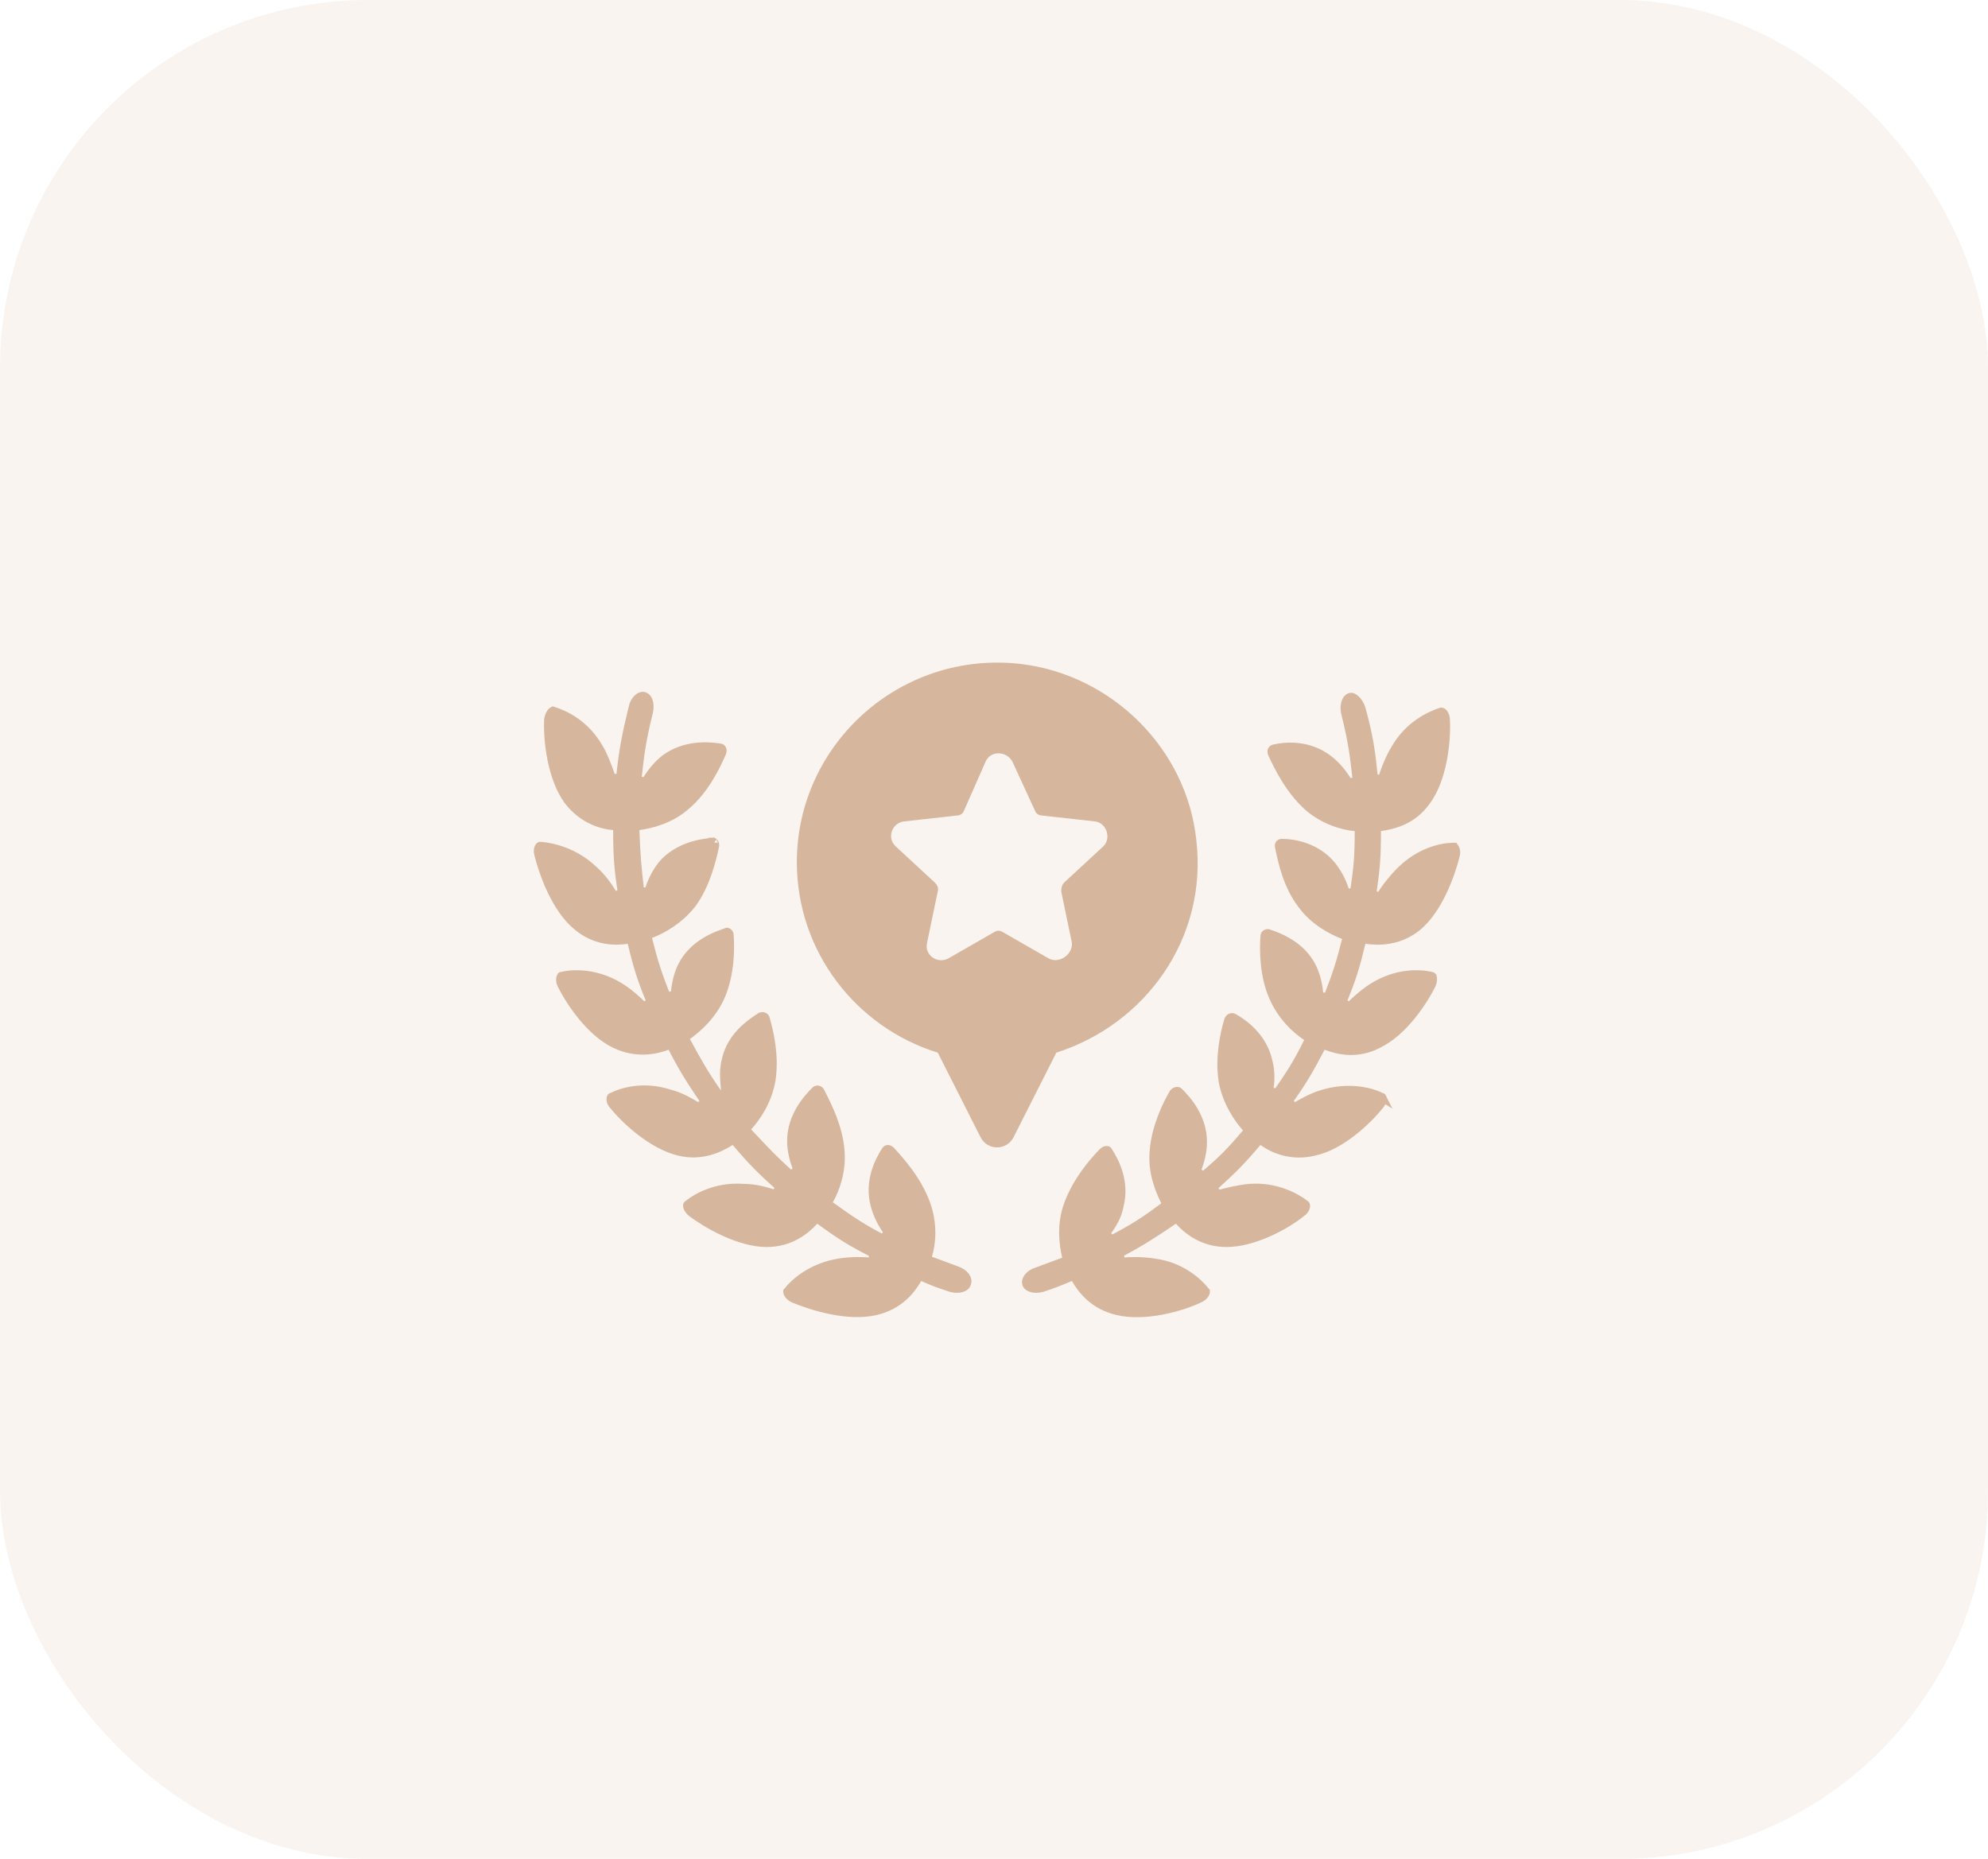<svg width="108" height="101" viewBox="0 0 108 101" fill="none" xmlns="http://www.w3.org/2000/svg">
<rect opacity="0.15" width="108" height="101" rx="20" fill="#D6B79E"/>
<path d="M51.964 69.056L51.964 69.056L51.97 69.058C52.165 69.123 52.328 69.239 52.422 69.368C52.515 69.492 52.534 69.61 52.493 69.718L52.489 69.728L52.486 69.739C52.465 69.812 52.395 69.893 52.239 69.942C52.086 69.99 51.877 69.994 51.658 69.929C51.029 69.719 50.723 69.617 50.157 69.359L49.94 69.261L49.819 69.467C49.468 70.07 48.832 70.897 47.559 71.191L47.559 71.191C46.819 71.363 45.963 71.304 45.156 71.143C44.352 70.982 43.617 70.724 43.128 70.519C42.992 70.46 42.893 70.365 42.845 70.281C42.821 70.239 42.814 70.208 42.814 70.192C42.813 70.185 42.814 70.182 42.814 70.181C43.208 69.691 44.104 68.895 45.551 68.646C46.156 68.545 46.766 68.544 47.386 68.596L47.526 68.097C46.273 67.471 45.705 67.109 44.553 66.271L44.361 66.131L44.202 66.308C43.753 66.807 42.921 67.488 41.652 67.488C40.914 67.488 40.109 67.24 39.373 66.904C38.643 66.572 38.002 66.162 37.592 65.855C37.469 65.751 37.401 65.638 37.379 65.557C37.368 65.517 37.371 65.494 37.373 65.486C37.374 65.483 37.374 65.482 37.375 65.482C37.375 65.482 37.375 65.482 37.376 65.481L37.376 65.481L37.382 65.476C37.875 65.082 38.92 64.483 40.367 64.583L40.376 64.584H40.385C40.977 64.584 41.578 64.732 42.143 64.938L42.41 64.493C41.361 63.549 40.894 63.083 40.005 62.037L39.856 61.862L39.663 61.985C39.105 62.34 38.126 62.824 36.909 62.532C36.193 62.359 35.474 61.947 34.843 61.464C34.214 60.982 33.687 60.442 33.356 60.035L33.348 60.024L33.338 60.015C33.255 59.931 33.215 59.823 33.211 59.735C33.208 59.673 33.221 59.648 33.226 59.641C33.818 59.347 34.956 59.003 36.344 59.45L36.353 59.452L36.361 59.454C36.951 59.602 37.446 59.897 37.979 60.217L38.333 59.842C37.545 58.685 37.181 58.114 36.553 56.911L36.445 56.703L36.225 56.787C35.581 57.035 34.552 57.229 33.424 56.69C32.76 56.37 32.155 55.808 31.653 55.196C31.152 54.586 30.767 53.944 30.536 53.483C30.481 53.373 30.465 53.245 30.481 53.152C30.489 53.106 30.503 53.081 30.51 53.071C30.511 53.07 30.512 53.069 30.513 53.068L30.523 53.066C31.101 52.921 32.347 52.867 33.596 53.617C34.097 53.917 34.555 54.322 34.971 54.739L35.402 54.45C34.88 53.198 34.673 52.525 34.359 51.217L34.302 50.98L34.062 51.017C33.416 51.117 32.344 51.114 31.369 50.285L31.369 50.285L31.366 50.283C30.801 49.816 30.346 49.115 29.997 48.386C29.65 47.659 29.418 46.924 29.289 46.409L29.289 46.409L29.287 46.401C29.249 46.269 29.262 46.147 29.296 46.069C29.312 46.031 29.329 46.012 29.34 46.004C29.343 46.001 29.345 45.999 29.347 45.999C30 46.052 31.189 46.306 32.23 47.298L32.23 47.298L32.237 47.304C32.683 47.701 33.036 48.202 33.347 48.721L33.835 48.545C33.626 47.186 33.574 46.513 33.574 45.101V44.856L33.33 44.837C32.698 44.789 31.67 44.497 30.882 43.465C30.439 42.848 30.159 42.032 29.998 41.221C29.839 40.417 29.8 39.638 29.824 39.105C29.846 38.94 29.908 38.806 29.973 38.724C30.007 38.681 30.03 38.663 30.042 38.657C30.694 38.863 31.765 39.364 32.5 40.639L32.5 40.639L32.503 40.643C32.768 41.085 32.956 41.608 33.145 42.133C33.17 42.202 33.195 42.271 33.22 42.34L33.731 42.277C33.888 40.76 34.044 39.98 34.411 38.457L34.411 38.457L34.414 38.447C34.456 38.235 34.56 38.064 34.679 37.96C34.799 37.854 34.907 37.836 34.98 37.857C35.064 37.881 35.142 37.95 35.194 38.09C35.246 38.232 35.261 38.429 35.217 38.654C34.845 40.144 34.738 40.895 34.579 42.38L35.068 42.544C35.373 42.034 35.722 41.589 36.161 41.246C37.23 40.471 38.453 40.559 39.123 40.661C39.169 40.672 39.189 40.694 39.199 40.718C39.213 40.749 39.22 40.806 39.191 40.882C38.876 41.616 38.262 42.884 37.257 43.738L37.257 43.738L37.254 43.741C36.411 44.484 35.414 44.737 34.698 44.839L34.462 44.873L34.472 45.111C34.525 46.491 34.578 47.132 34.737 48.459L35.254 48.496C35.403 47.951 35.65 47.456 35.996 47.01C36.822 46.042 38.047 45.838 38.716 45.786L38.738 45.785L38.748 45.782C38.753 45.785 38.761 45.792 38.772 45.805C38.8 45.842 38.816 45.895 38.806 45.945C38.648 46.684 38.34 48.003 37.586 49.061C36.885 49.96 35.982 50.463 35.327 50.715L35.109 50.799L35.166 51.026C35.486 52.305 35.7 52.949 36.179 54.173L36.688 54.1C36.74 53.533 36.841 52.99 37.084 52.505C37.666 51.341 38.836 50.894 39.465 50.684L39.483 50.678L39.5 50.67C39.5 50.67 39.501 50.67 39.502 50.67C39.507 50.671 39.52 50.675 39.536 50.687C39.57 50.714 39.593 50.759 39.593 50.803V50.812L39.594 50.822C39.645 51.545 39.643 52.869 39.139 54.08C38.691 55.124 37.89 55.829 37.326 56.239L37.138 56.376L37.249 56.579L37.25 56.581C37.884 57.743 38.207 58.334 38.954 59.402L39.523 60.215L39.434 59.227C39.38 58.639 39.334 58.106 39.478 57.578L39.478 57.578L39.481 57.568C39.769 56.32 40.773 55.631 41.356 55.259C41.387 55.248 41.434 55.246 41.479 55.264C41.525 55.283 41.546 55.312 41.552 55.343L41.554 55.353L41.557 55.364C41.765 56.094 42.068 57.367 41.867 58.68C41.667 59.827 41.067 60.68 40.611 61.186L40.448 61.367L40.615 61.544C40.735 61.671 40.846 61.789 40.951 61.901C41.636 62.629 42.077 63.097 42.955 63.883L43.376 63.588C43.172 63.077 43.025 62.532 43.025 61.997C43.025 60.684 43.853 59.747 44.321 59.279C44.357 59.243 44.395 59.236 44.433 59.245C44.48 59.255 44.517 59.287 44.531 59.316C44.554 59.362 44.578 59.41 44.604 59.461C44.944 60.135 45.519 61.273 45.613 62.492L45.613 62.496C45.713 63.591 45.363 64.593 45.015 65.19L44.893 65.398L45.089 65.538C46.202 66.332 46.741 66.71 47.972 67.352L48.302 66.956C47.954 66.509 47.706 66.013 47.557 65.466C47.219 64.161 47.791 63.087 48.152 62.518C48.184 62.478 48.212 62.472 48.233 62.472C48.259 62.472 48.312 62.484 48.378 62.549C48.909 63.132 49.82 64.151 50.274 65.412L50.275 65.413C50.674 66.512 50.573 67.561 50.376 68.202L50.302 68.442L50.538 68.528C50.827 68.633 51.037 68.712 51.248 68.791L51.248 68.791C51.46 68.87 51.672 68.95 51.964 69.056ZM30.051 38.653C30.051 38.653 30.051 38.653 30.05 38.654L30.051 38.653ZM38.743 45.779C38.743 45.779 38.744 45.779 38.746 45.781C38.744 45.78 38.743 45.78 38.743 45.779Z" fill="#D6B79E" stroke="#D6B79E" stroke-width="0.528"/>
<path d="M79.045 46.454L79.043 46.462C78.914 46.977 78.682 47.712 78.335 48.438C77.986 49.167 77.532 49.867 76.967 50.334C75.993 51.113 74.918 51.117 74.215 51.017L73.977 50.983L73.921 51.217C73.606 52.525 73.399 53.198 72.877 54.45L73.308 54.738C73.724 54.322 74.182 53.917 74.683 53.617C75.931 52.867 77.125 52.92 77.761 53.067L77.761 53.067L77.769 53.068C77.773 53.069 77.774 53.07 77.775 53.071C77.775 53.071 77.775 53.072 77.775 53.072C77.78 53.077 77.791 53.094 77.798 53.134C77.813 53.214 77.801 53.343 77.739 53.491C77.508 53.95 77.124 54.59 76.626 55.196C76.124 55.808 75.519 56.37 74.855 56.69L74.855 56.69L74.847 56.694C73.729 57.277 72.708 57.038 72.054 56.787L71.835 56.702L71.725 56.911C71.096 58.117 70.733 58.74 69.95 59.837L70.3 60.217C70.826 59.901 71.38 59.601 71.924 59.453L71.924 59.453L71.927 59.452C73.33 59.051 74.475 59.353 75.058 59.644C75.063 59.65 75.07 59.669 75.069 59.714C75.065 59.792 75.026 59.91 74.925 60.032L74.923 60.035C74.59 60.444 74.063 60.997 73.435 61.484C72.803 61.974 72.088 62.383 71.378 62.53L71.378 62.53L71.37 62.532C70.147 62.825 69.169 62.386 68.63 61.994L68.432 61.85L68.274 62.037C67.385 63.083 66.918 63.549 65.869 64.493L66.115 64.944C66.694 64.786 67.307 64.634 67.914 64.583C69.308 64.484 70.406 65.083 70.897 65.476L70.897 65.476L70.901 65.479C70.905 65.486 70.917 65.512 70.899 65.58C70.876 65.669 70.809 65.773 70.704 65.843L70.694 65.849L70.684 65.857C70.281 66.185 69.641 66.596 68.908 66.923C68.174 67.252 67.368 67.488 66.627 67.488C65.358 67.488 64.526 66.807 64.077 66.308L63.923 66.136L63.733 66.266C62.577 67.055 62.003 67.419 60.746 68.1L60.894 68.596C61.513 68.544 62.123 68.545 62.729 68.646L62.729 68.646L62.736 68.647C64.172 68.845 65.066 69.684 65.465 70.18C65.465 70.182 65.466 70.185 65.466 70.192C65.465 70.208 65.458 70.239 65.434 70.281C65.386 70.365 65.287 70.46 65.15 70.519L65.15 70.519L65.141 70.523C64.66 70.751 63.928 71.008 63.125 71.162C62.32 71.317 61.463 71.364 60.72 71.191L60.72 71.191C59.447 70.897 58.811 70.069 58.46 69.467L58.343 69.267L58.13 69.356C57.501 69.618 57.243 69.721 56.621 69.929C56.402 69.994 56.194 69.99 56.04 69.942C55.884 69.893 55.814 69.812 55.793 69.738C55.768 69.653 55.786 69.54 55.88 69.418C55.974 69.295 56.136 69.179 56.354 69.113L56.361 69.111L56.368 69.109C56.66 69.003 56.872 68.923 57.083 68.844L57.084 68.844C57.295 68.765 57.505 68.686 57.794 68.581L58.013 68.501L57.961 68.273C57.807 67.607 57.66 66.557 58.057 65.466L58.058 65.465C58.514 64.198 59.433 63.122 59.95 62.606C60.01 62.545 60.076 62.525 60.119 62.525C60.14 62.525 60.151 62.529 60.155 62.531C60.157 62.533 60.158 62.533 60.16 62.537L60.166 62.549L60.174 62.561C60.534 63.127 61.115 64.207 60.774 65.521L60.772 65.53L60.77 65.54C60.676 66.059 60.389 66.547 60.03 67.009L60.36 67.405C61.587 66.765 62.18 66.387 63.248 65.587L63.424 65.455L63.325 65.258C63.016 64.638 62.619 63.688 62.719 62.547L62.719 62.545C62.819 61.243 63.419 60.026 63.783 59.4C63.819 59.358 63.872 59.329 63.925 59.32C63.983 59.31 64.008 59.328 64.011 59.332C64.479 59.799 65.307 60.736 65.307 62.049C65.307 62.584 65.16 63.13 64.956 63.641L65.371 63.941C66.386 63.086 66.872 62.6 67.726 61.586L67.874 61.41L67.721 61.239C67.268 60.736 66.665 59.83 66.465 58.732C66.265 57.425 66.564 56.107 66.77 55.433C66.828 55.299 66.93 55.291 66.981 55.315C67.539 55.62 68.561 56.362 68.851 57.621L68.851 57.621L68.854 57.631C69 58.167 69.001 58.707 68.901 59.257L69.377 59.455C70.122 58.392 70.499 57.8 71.087 56.623L71.191 56.415L70.997 56.286C70.395 55.884 69.643 55.181 69.193 54.131L69.192 54.13C68.69 52.974 68.686 51.601 68.738 50.875L68.739 50.865V50.856C68.739 50.819 68.755 50.79 68.787 50.767C68.82 50.743 68.856 50.737 68.88 50.741C69.512 50.953 70.671 51.402 71.248 52.558C71.491 53.043 71.592 53.586 71.644 54.153L72.153 54.226C72.631 53.002 72.846 52.358 73.166 51.078L73.223 50.852L73.005 50.768C72.342 50.513 71.392 50.009 70.748 49.117L70.748 49.117L70.744 49.112C69.973 48.1 69.707 46.85 69.545 46.089C69.538 46.057 69.532 46.027 69.525 45.998C69.512 45.93 69.529 45.892 69.542 45.875C69.553 45.861 69.578 45.84 69.636 45.84C70.284 45.84 71.507 46.041 72.334 47.06C72.681 47.507 72.929 48.003 73.078 48.549L73.593 48.522C73.806 47.188 73.86 46.487 73.86 45.153V44.909L73.617 44.89C72.977 44.841 71.926 44.541 71.079 43.795C70.071 42.887 69.458 41.619 69.14 40.931C69.112 40.857 69.119 40.801 69.132 40.771C69.144 40.746 69.164 40.723 69.213 40.713L69.213 40.713L69.221 40.711C69.871 40.561 71.096 40.468 72.167 41.296C72.608 41.639 72.958 42.085 73.264 42.596L73.753 42.432C73.594 40.947 73.487 40.195 73.114 38.704C73.072 38.511 73.085 38.313 73.139 38.16C73.194 38.004 73.277 37.931 73.352 37.91L73.352 37.91L73.363 37.906C73.393 37.896 73.481 37.896 73.613 38.012C73.737 38.121 73.857 38.301 73.924 38.521C74.34 40.031 74.444 40.807 74.601 42.329L75.118 42.372C75.271 41.813 75.525 41.202 75.829 40.696L75.829 40.696L75.832 40.692C76.567 39.416 77.69 38.913 78.302 38.706C78.317 38.707 78.352 38.717 78.399 38.776C78.457 38.85 78.507 38.975 78.507 39.134H78.507L78.507 39.146C78.533 39.707 78.494 40.504 78.334 41.314C78.172 42.126 77.892 42.928 77.451 43.517L77.451 43.517L77.447 43.522C76.719 44.541 75.7 44.79 74.985 44.892L74.758 44.924V45.153C74.758 46.566 74.706 47.239 74.497 48.598L74.984 48.774C75.289 48.266 75.698 47.755 76.106 47.346C77.157 46.295 78.353 46.051 78.982 46.051H78.986C78.995 46.063 79.007 46.081 79.019 46.107C79.061 46.201 79.079 46.335 79.045 46.454L79.045 46.454ZM75.055 59.641C75.056 59.64 75.057 59.641 75.058 59.643C75.056 59.642 75.055 59.641 75.055 59.641Z" fill="#D6B79E" stroke="#D6B79E" stroke-width="0.528"/>
<path d="M64.727 45.656L64.727 45.656L64.728 45.659C65.345 50.908 62.002 55.443 57.306 56.94L57.201 56.973L57.151 57.072L54.828 61.666L54.827 61.667C54.555 62.211 53.777 62.211 53.504 61.667L53.504 61.666L51.181 57.072L51.13 56.972L51.023 56.939C46.694 55.599 43.553 51.58 43.553 46.842C43.553 40.611 49.013 35.612 55.403 36.333C60.247 36.901 64.213 40.819 64.727 45.656ZM56.833 52.298L56.833 52.298L56.838 52.301C57.232 52.516 57.669 52.437 57.984 52.221C58.298 52.007 58.53 51.632 58.495 51.203L58.493 51.187L58.49 51.171L57.915 48.401C57.919 48.252 57.957 48.178 57.993 48.141L60.099 46.193C60.428 45.898 60.488 45.453 60.37 45.091C60.251 44.725 59.937 44.4 59.471 44.362L56.624 44.045L56.609 44.044H56.595C56.544 44.044 56.49 44.005 56.475 43.96L56.471 43.947L56.465 43.934L55.251 41.294L55.251 41.294L55.247 41.286C54.842 40.477 53.653 40.434 53.29 41.3L52.129 43.938L52.124 43.949L52.12 43.96C52.105 44.005 52.052 44.044 52.001 44.044H51.986L51.972 44.045L49.125 44.362C48.224 44.435 47.789 45.554 48.497 46.193L50.603 48.141C50.716 48.255 50.705 48.312 50.695 48.343L50.69 48.358L50.687 48.373L50.106 51.168C50.002 51.625 50.2 52.02 50.517 52.24C50.831 52.458 51.268 52.511 51.652 52.301L51.652 52.301L51.657 52.298L54.139 50.873L54.147 50.868L54.154 50.864C54.199 50.834 54.228 50.829 54.245 50.829C54.262 50.829 54.291 50.834 54.336 50.864L54.343 50.868L54.351 50.873L56.833 52.298Z" fill="#D6B79E" stroke="#D6B79E" stroke-width="0.528"/>
</svg>
